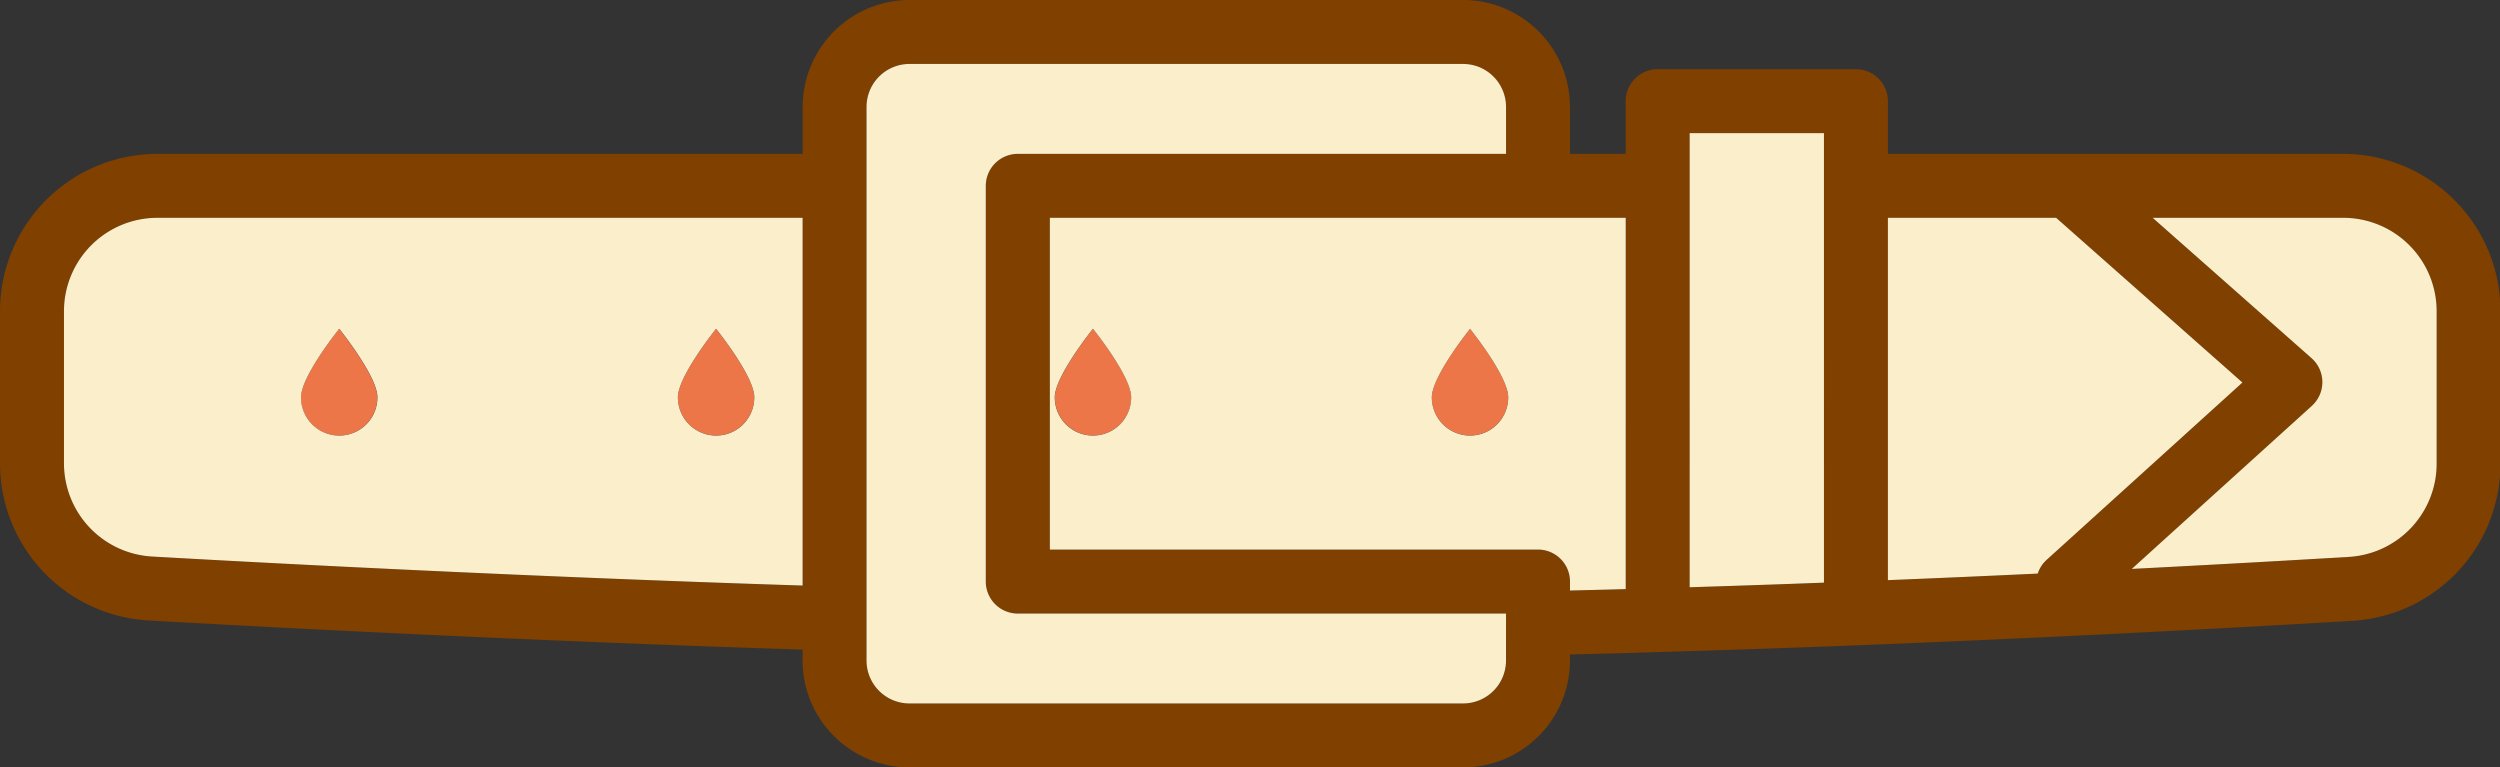 <?xml version="1.0" standalone="no"?><!DOCTYPE svg PUBLIC "-//W3C//DTD SVG 1.1//EN" "http://www.w3.org/Graphics/SVG/1.1/DTD/svg11.dtd"><svg t="1758809122922" class="icon" viewBox="0 0 3336 1024" version="1.1" xmlns="http://www.w3.org/2000/svg" p-id="27510" xmlns:xlink="http://www.w3.org/1999/xlink" width="417" height="128"><rect x="0" y="0" width="3336" height="1024" fill="#333333" stroke="none"/><path d="M452.535 438.787S401.658 501.975 401.658 530.156a51.007 51.007 0 1 0 102.047 0c-0.163-28.181-51.171-91.369-51.171-91.369zM955.555 438.787S904.547 501.975 904.547 530.156a51.007 51.007 0 1 0 102.047 0c-0.033-28.181-51.04-91.369-51.04-91.369zM1458.575 438.787S1407.437 501.975 1407.437 530.156a51.007 51.007 0 1 0 102.047 0c0.098-28.181-50.909-91.369-50.909-91.369zM1961.594 438.787s-51.007 63.188-51.007 91.434a51.007 51.007 0 1 0 102.047 0c-0.033-28.247-51.04-91.434-51.04-91.434z" fill="#040000" p-id="27511"></path><path d="M3126.959 205.336H2519.214V134.996a42.68 42.68 0 0 0-42.68-42.68h-264.507a42.713 42.713 0 0 0-42.68 42.68v70.339h-74.388V142.605A142.768 142.768 0 0 0 1952.386 0H1213.563A142.801 142.801 0 0 0 1071.089 142.605v62.731H209.842A210.071 210.071 0 0 0 0 415.177v203.18a209.94 209.94 0 0 0 198.053 209.548c172.811 9.797 510.792 27.398 872.905 38.925v14.564a142.768 142.768 0 0 0 142.605 142.605h738.823a142.736 142.736 0 0 0 142.605-142.605v-8.033c36.574-0.849 75.597-1.927 118.31-3.266 87.908-2.547 176.991-5.584 264.931-9.013 271.299-10.646 509.42-23.675 661.136-32.655a210.038 210.038 0 0 0 197.302-209.417v-203.833a210.071 210.071 0 0 0-209.711-209.842zM1071.089 781.438c-360.186-11.495-696.142-29.063-868.104-38.729a124.645 124.645 0 0 1-117.559-124.351v-203.18A124.677 124.677 0 0 1 209.842 290.631H1071.089z m938.672 99.99a57.31 57.31 0 0 1-57.277 57.277H1213.563a57.31 57.31 0 0 1-57.277-57.277V142.605a57.342 57.342 0 0 1 57.277-57.277h738.823a57.342 57.342 0 0 1 57.277 57.277v62.731H1358.095a42.713 42.713 0 0 0-42.68 42.68v528.034a42.713 42.713 0 0 0 42.68 42.68h651.535z m159.716-95.288c-26.124 0.718-50.746 1.339-74.388 1.894v-11.952a42.648 42.648 0 0 0-42.68-42.68H1400.906V290.631h768.441z m264.507-8.621c-59.596 2.253-119.616 4.31-179.211 6.139V177.677h179.211z m285.341-12.082c-63.58 2.972-130.621 5.943-199.98 8.752V290.631h224.341l248.636 219.769-261.078 236.423a42.844 42.844 0 0 0-12.05 18.581z m532.279-146.36a124.612 124.612 0 0 1-117.036 124.09c-76.805 4.572-175.685 10.188-289.814 16.034l240.309-217.614a42.68 42.68 0 0 0-0.392-63.58L2872.477 290.631h254.482a124.645 124.645 0 0 1 124.481 124.481z" fill="#804000" p-id="27512" data-spm-anchor-id="a313x.search_index.0.i45.69813a81Eyys0z" class="selected"></path><path d="M452.535 438.787s51.007 63.188 51.007 91.434a51.007 51.007 0 1 1-102.047 0c0.163-28.247 51.04-91.434 51.04-91.434zM1006.562 530.156a51.007 51.007 0 1 1-102.047 0c0-28.149 51.007-91.434 51.007-91.434s51.04 63.253 51.04 91.434zM1509.582 530.156a51.007 51.007 0 1 1-102.047 0c0-28.149 51.007-91.434 51.007-91.434s51.04 63.253 51.04 91.434zM2012.602 530.156a51.007 51.007 0 1 1-102.047 0c0-28.149 51.007-91.434 51.007-91.434s51.04 63.253 51.04 91.434z" fill="#ED7648" p-id="27513"></path><path d="M209.842 290.631a124.677 124.677 0 0 0-124.481 124.481v203.18a124.645 124.645 0 0 0 117.559 124.351c171.962 9.797 507.918 27.202 868.104 38.729V290.631z m242.693 290.631A51.007 51.007 0 0 1 401.658 530.156c0-28.149 51.007-91.434 51.007-91.434s51.007 63.188 51.007 91.434A50.975 50.975 0 0 1 452.535 581.262z m502.889 0A51.007 51.007 0 0 1 904.547 530.156c0-28.149 51.007-91.434 51.007-91.434s51.007 63.188 51.007 91.434A50.975 50.975 0 0 1 955.555 581.262zM1315.447 248.016v528.034a42.713 42.713 0 0 0 42.68 42.68h651.503v62.698a57.31 57.31 0 0 1-57.277 57.277H1213.563a57.31 57.31 0 0 1-57.277-57.277V142.605a57.342 57.342 0 0 1 57.277-57.277h738.823a57.342 57.342 0 0 1 57.277 57.277v62.731H1358.095a42.713 42.713 0 0 0-42.648 42.68z" fill="#FBEECA" p-id="27514"></path><path d="M1400.906 290.631v442.738h651.405a42.648 42.648 0 0 1 42.68 42.68v11.952c23.61-0.555 48.33-1.176 74.388-1.894V290.631z m57.8 290.631a51.007 51.007 0 0 1-51.269-51.105c0-28.149 51.007-91.434 51.007-91.434s51.007 63.188 51.007 91.434A50.975 50.975 0 0 1 1458.575 581.262z m502.889 0a51.007 51.007 0 0 1-51.007-51.007c0-28.149 51.007-91.434 51.007-91.434s51.007 63.188 51.007 91.434A50.975 50.975 0 0 1 1961.594 581.262zM2433.886 177.677v599.81c-59.596 2.253-119.616 4.31-179.211 6.139V177.677zM2992.321 510.433l-261.078 236.423a42.844 42.844 0 0 0-12.05 18.548c-63.58 2.972-130.621 5.943-199.98 8.752V290.631h224.471z" fill="#FBEECA" p-id="27515"></path><path d="M3251.473 415.177v203.866a124.612 124.612 0 0 1-117.036 124.09c-76.805 4.572-175.685 10.188-289.814 16.034l240.309-217.614a42.68 42.68 0 0 0-0.392-63.58L2872.477 290.631h254.482a124.645 124.645 0 0 1 124.514 124.547z" fill="#FBEECA" p-id="27516"></path></svg>